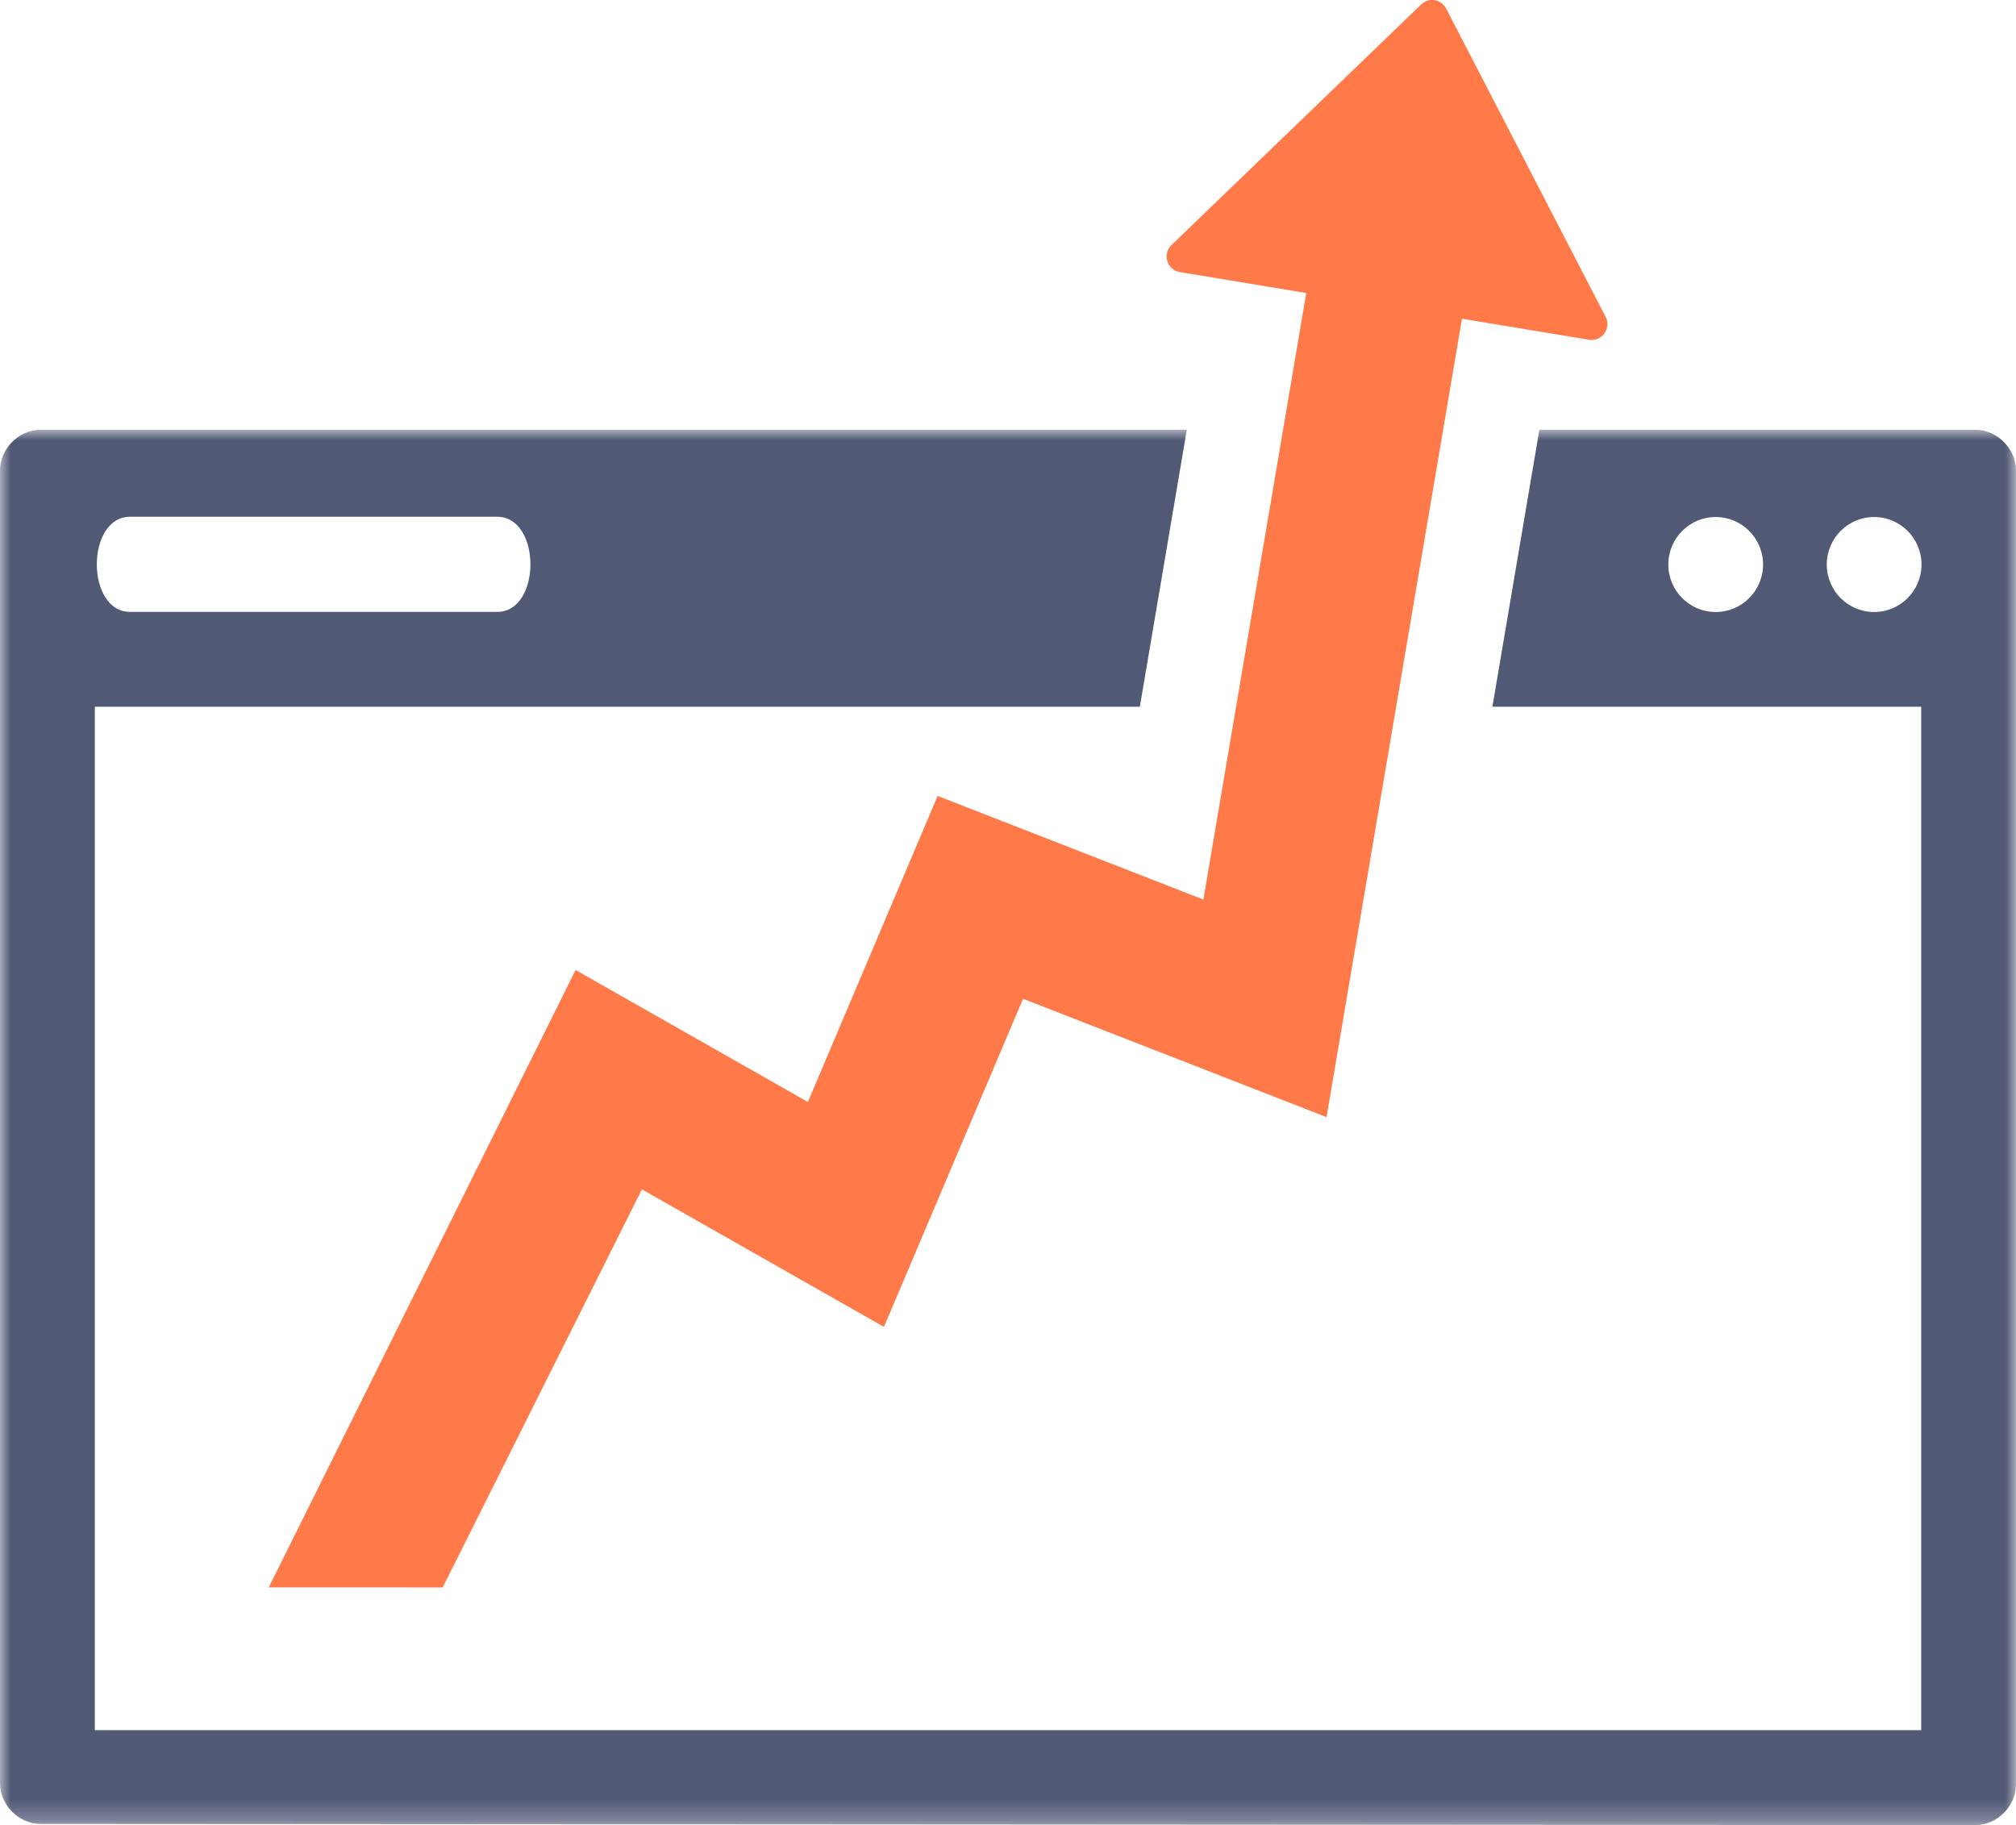 <?xml version="1.0" encoding="UTF-8"?>
<svg width="95px" height="86px" viewBox="0 0 95 86" version="1.1" xmlns="http://www.w3.org/2000/svg" xmlns:xlink="http://www.w3.org/1999/xlink">
    <title>Icon 6 - Dark</title>
    <defs>
        <polygon id="path-1" points="0 0 95 0 95 65.75 0 65.75"></polygon>
    </defs>
    <g id="Page-1" stroke="none" stroke-width="1" fill="none" fill-rule="evenodd">
        <g id="MO-Website-Update---Icons,-CTA-and-Footer" transform="translate(-1188, -100)">
            <g id="Icon-6---Dark" transform="translate(1188, 100)">
                <g id="Group-3" transform="translate(0, 20.25)">
                    <mask id="mask-2" fill="white">
                        <use xlink:href="#path-1"></use>
                    </mask>
                    <g id="Clip-2"></g>
                    <path d="M80.848,4.112 C79.616,4.112 78.617,5.114 78.617,6.35 C78.617,7.586 79.616,8.588 80.848,8.588 C82.081,8.588 83.081,7.586 83.081,6.35 C83.081,5.114 82.081,4.112 80.848,4.112 L80.848,4.112 Z M88.315,4.112 C87.082,4.112 86.083,5.114 86.083,6.35 C86.083,7.586 87.082,8.588 88.315,8.588 C89.548,8.588 90.547,7.586 90.547,6.35 C90.547,5.114 89.548,4.112 88.315,4.112 L88.315,4.112 Z M6.132,8.583 L23.426,8.583 C25.519,8.583 25.519,4.099 23.426,4.099 L6.132,4.099 C4.039,4.099 4.039,8.583 6.132,8.583 L6.132,8.583 Z M95,63.829 C95,64.863 94.108,65.75 93.08,65.75 L1.919,65.695 C0.886,65.694 -3.72566698e-05,64.806 -3.72566698e-05,63.77 L-3.72566698e-05,1.925 C-3.72566698e-05,0.897 0.88,0 1.919,0 L55.926,0 L53.713,13.051 L4.469,13.051 L4.469,61.274 L90.532,61.274 L90.532,13.051 L70.326,13.051 L72.54,0 L93.08,0 C94.106,0 95,0.885 95,1.925 L95,63.829 Z" id="Fill-1" fill="#515975" mask="url(#mask-2)"></path>
                </g>
                <path d="M75.661,14.927 L68.148,0.404 C67.918,-0.04 67.331,-0.138 66.97,0.21 L55.205,11.546 C54.762,11.973 54.994,12.722 55.6,12.822 L61.555,13.806 L56.707,42.387 L44.184,37.504 L38.071,51.925 L27.124,45.706 L12.665,74.798 L20.859,74.801 L30.248,56.042 L41.655,62.524 L48.209,47.063 L62.511,52.639 L68.892,15.019 L74.878,16.009 C75.484,16.108 75.944,15.474 75.661,14.927" id="Fill-4" fill="#FF7A48"></path>
            </g>
        </g>
    </g>
</svg>